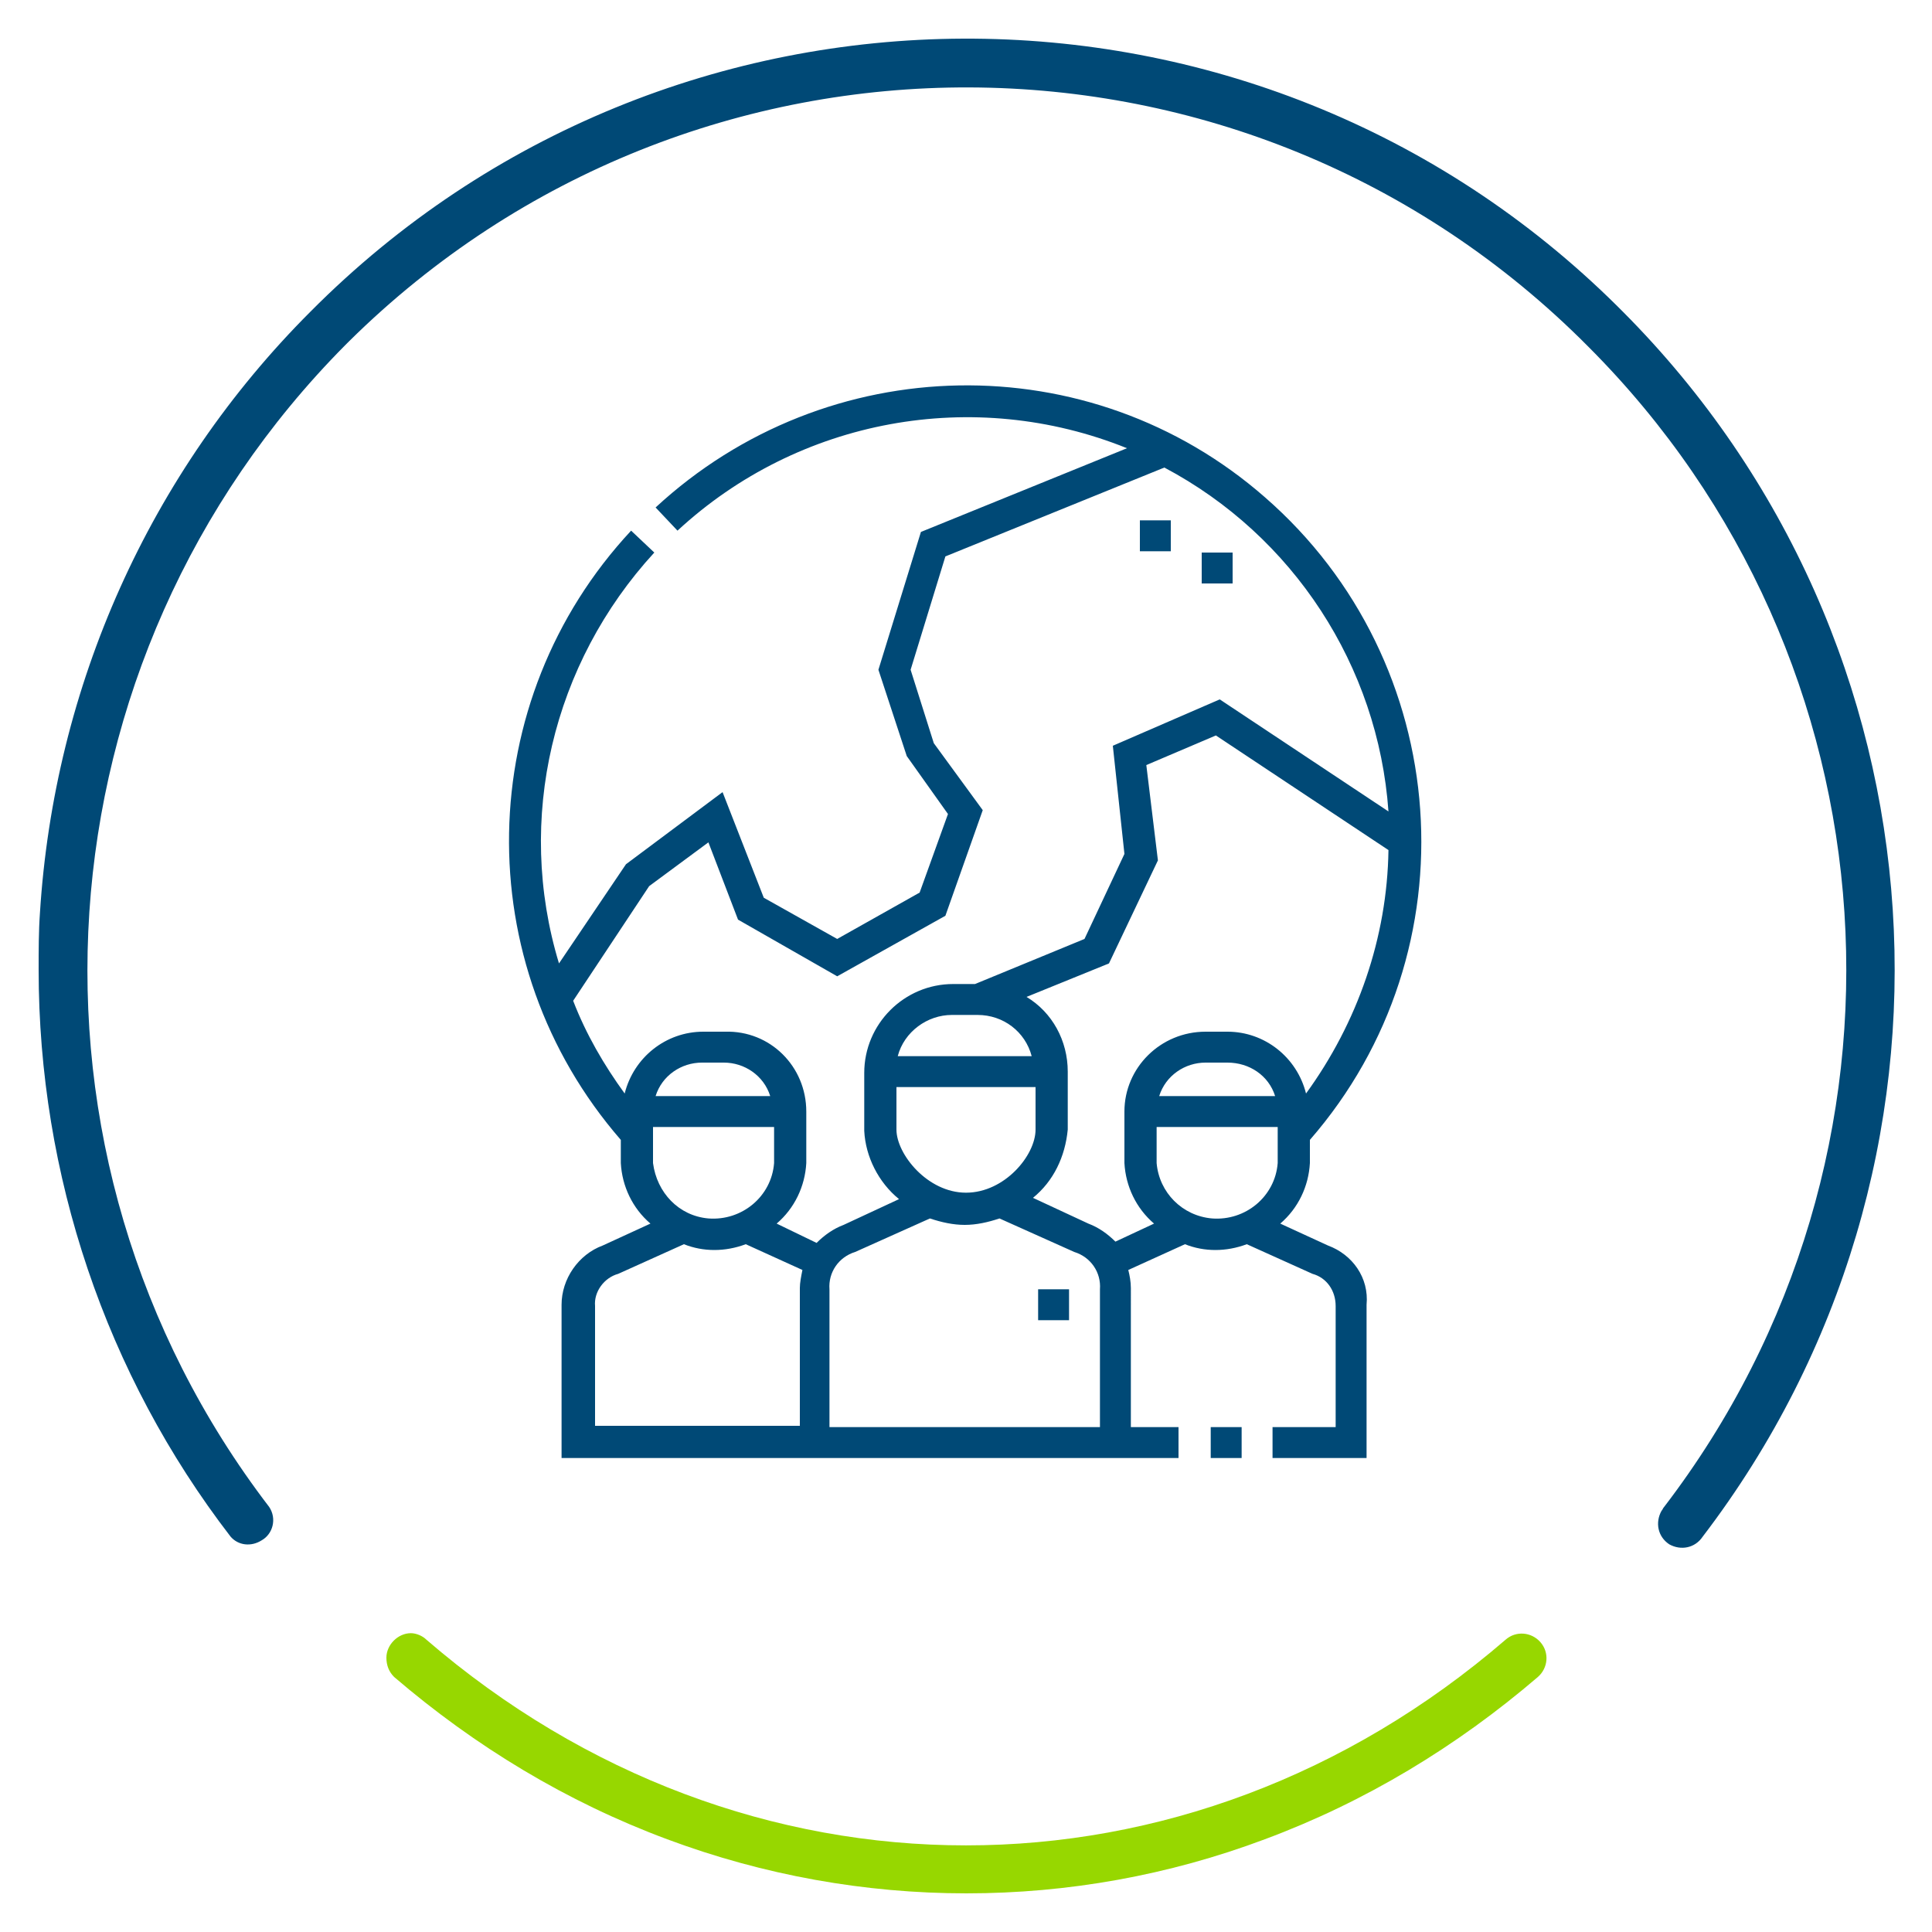 <?xml version="1.0" encoding="utf-8"?>
<!-- Generator: Adobe Illustrator 25.4.1, SVG Export Plug-In . SVG Version: 6.00 Build 0)  -->
<svg version="1.1" id="Layer_1" xmlns="http://www.w3.org/2000/svg" xmlns:xlink="http://www.w3.org/1999/xlink" x="0px" y="0px"
	 viewBox="0 0 150 150" style="enable-background:new 0 0 150 150;" xml:space="preserve">
<style type="text/css">
	.st0{fill:#004976;}
	.st1{fill:#97D700;}
</style>
<path class="st0" d="M3,75.3c0-1.5,0-3,0.1-4.4c1.1-17.6,8.5-34.2,21-46.7C52-3.9,97.5-4.1,125.6,23.8c0.1,0.1,0.2,0.2,0.4,0.4
	c25.6,25.7,28.2,66.3,6.2,95.1c-0.6,0.9-1.7,1.1-2.6,0.6c-0.9-0.6-1.1-1.7-0.6-2.6c0.1-0.1,0.1-0.2,0.2-0.3
	c20.9-27.3,18.4-65.8-5.9-90.1C96.8,0.2,53.8,0.1,27.1,26.5c-0.1,0.1-0.2,0.2-0.3,0.3C2.6,51.2,0,89.7,20.9,117
	c0.6,0.9,0.3,2.1-0.6,2.6c-0.8,0.5-1.8,0.4-2.4-0.3C8.2,106.7,3,91.2,3,75.3z"/>
<path class="st1" d="M30,128.7c0-1,0.9-1.9,1.9-1.9c0.4,0,0.9,0.2,1.2,0.5c24.7,21.3,59.1,21.3,83.8,0c0.8-0.7,2-0.6,2.7,0.2
	s0.6,2-0.2,2.7l0,0c-6.3,5.4-13.4,9.7-21.2,12.6c-14.9,5.6-31.4,5.6-46.4,0c-7.8-2.9-14.9-7.2-21.2-12.6
	C30.2,129.8,30,129.3,30,128.7z"/>
<rect x="94" y="110.8" class="st0" width="2.4" height="2.4"/>
<path class="st0" d="M89.8,90.3v-2.8h9.4v2.8c-0.2,2.6-2.5,4.5-5.1,4.3C91.8,94.4,90,92.6,89.8,90.3 M99,85.1h-9
	c0.5-1.6,2-2.6,3.6-2.6h1.7C97,82.5,98.5,83.5,99,85.1 M86.6,96.4c-0.6-0.6-1.3-1.1-2.1-1.4l-4.3-2c1.6-1.3,2.5-3.2,2.7-5.3v-4.5
	c0-2.4-1.2-4.6-3.2-5.8l6.4-2.6l3.8-8L89,59.4l5.4-2.3l13.4,8.9c-0.1,6.8-2.4,13.4-6.4,18.9c-0.7-2.8-3.2-4.8-6.1-4.8h-1.7
	c-3.5,0-6.3,2.8-6.3,6.2v4c0.1,1.8,0.9,3.5,2.3,4.7L86.6,96.4z M64.4,110.8v-10.7c-0.1-1.3,0.7-2.5,2-2.9l5.8-2.6
	c0.9,0.3,1.8,0.5,2.7,0.5c0.9,0,1.8-0.2,2.7-0.5l5.8,2.6c1.3,0.4,2.1,1.6,2,2.9v10.7L64.4,110.8z M46.2,101.4
	c-0.1-1.1,0.7-2.2,1.8-2.5l5.1-2.3c1.5,0.6,3.2,0.6,4.8,0l4.4,2c-0.1,0.5-0.2,1-0.2,1.4v10.7H46.2V101.4z M50.9,85.1
	c0.5-1.6,2-2.6,3.6-2.6h1.7c1.6,0,3.1,1,3.6,2.6H50.9z M50.7,87.5h9.4v2.8c-0.2,2.6-2.5,4.5-5.1,4.3c-2.3-0.2-4-2-4.3-4.3V87.5z
	 M69.7,82c0.5-1.9,2.3-3.2,4.2-3.2h2c2,0,3.7,1.3,4.2,3.2H69.7z M75,92.6c-3,0-5.4-3-5.4-4.9v-3.3h10.8v3.3
	C80.4,89.7,78,92.6,75,92.6 M50.4,68.8l4.6-3.4l2.3,6l7.7,4.4l8.4-4.7l2.9-8.2l-3.8-5.2L70.7,52l2.7-8.8l17-6.9
	c10,5.3,16.6,15.4,17.4,26.7l-13.1-8.7l-8.3,3.6l0.9,8.4l-3.1,6.6l-8.5,3.5H74c-3.8,0-6.9,3.1-6.9,6.9l0,0v4.5c0.1,2,1.1,4,2.7,5.3
	l-4.3,2c-0.8,0.3-1.5,0.8-2.1,1.4L60.3,95c1.4-1.2,2.2-2.9,2.3-4.7v-4c0-3.5-2.8-6.3-6.3-6.2h-1.7c-2.9,0-5.4,2-6.1,4.8
	c-1.6-2.2-3-4.6-4-7.2L50.4,68.8z M103.1,96.7L99.4,95c1.4-1.2,2.2-2.9,2.3-4.7v-1.8c12.8-14.7,11.2-37.1-3.5-49.9
	c-13.6-11.9-34-11.5-47.3,0.8l1.7,1.8c9.4-8.7,23-11.2,34.9-6.4l-16,6.5L68.2,52l2.2,6.7l3.2,4.5l-2.2,6.1L65,72.9l-5.7-3.2
	l-3.2-8.2l-7.5,5.6l-5.2,7.7c-3.4-11.2-0.5-23.3,7.4-31.9l-1.8-1.7c-12.3,13.2-12.7,33.6-0.8,47.3v1.8c0.1,1.8,0.9,3.5,2.3,4.7
	l-3.7,1.7c-1.9,0.7-3.2,2.6-3.2,4.6v11.9h47.9v-2.4h-3.7V100c0-0.5-0.1-1-0.2-1.4l4.4-2c1.5,0.6,3.2,0.6,4.8,0l5.1,2.3
	c1.1,0.3,1.8,1.3,1.8,2.5v9.4h-4.9v2.4h7.3v-11.9C106.3,99.2,105,97.4,103.1,96.7"/>
<rect x="93.3" y="42.9" class="st0" width="2.4" height="2.4"/>
<rect x="88.5" y="40.4" class="st0" width="2.4" height="2.4"/>
<rect x="80.6" y="100.1" class="st0" width="2.4" height="2.4"/>
</svg>
